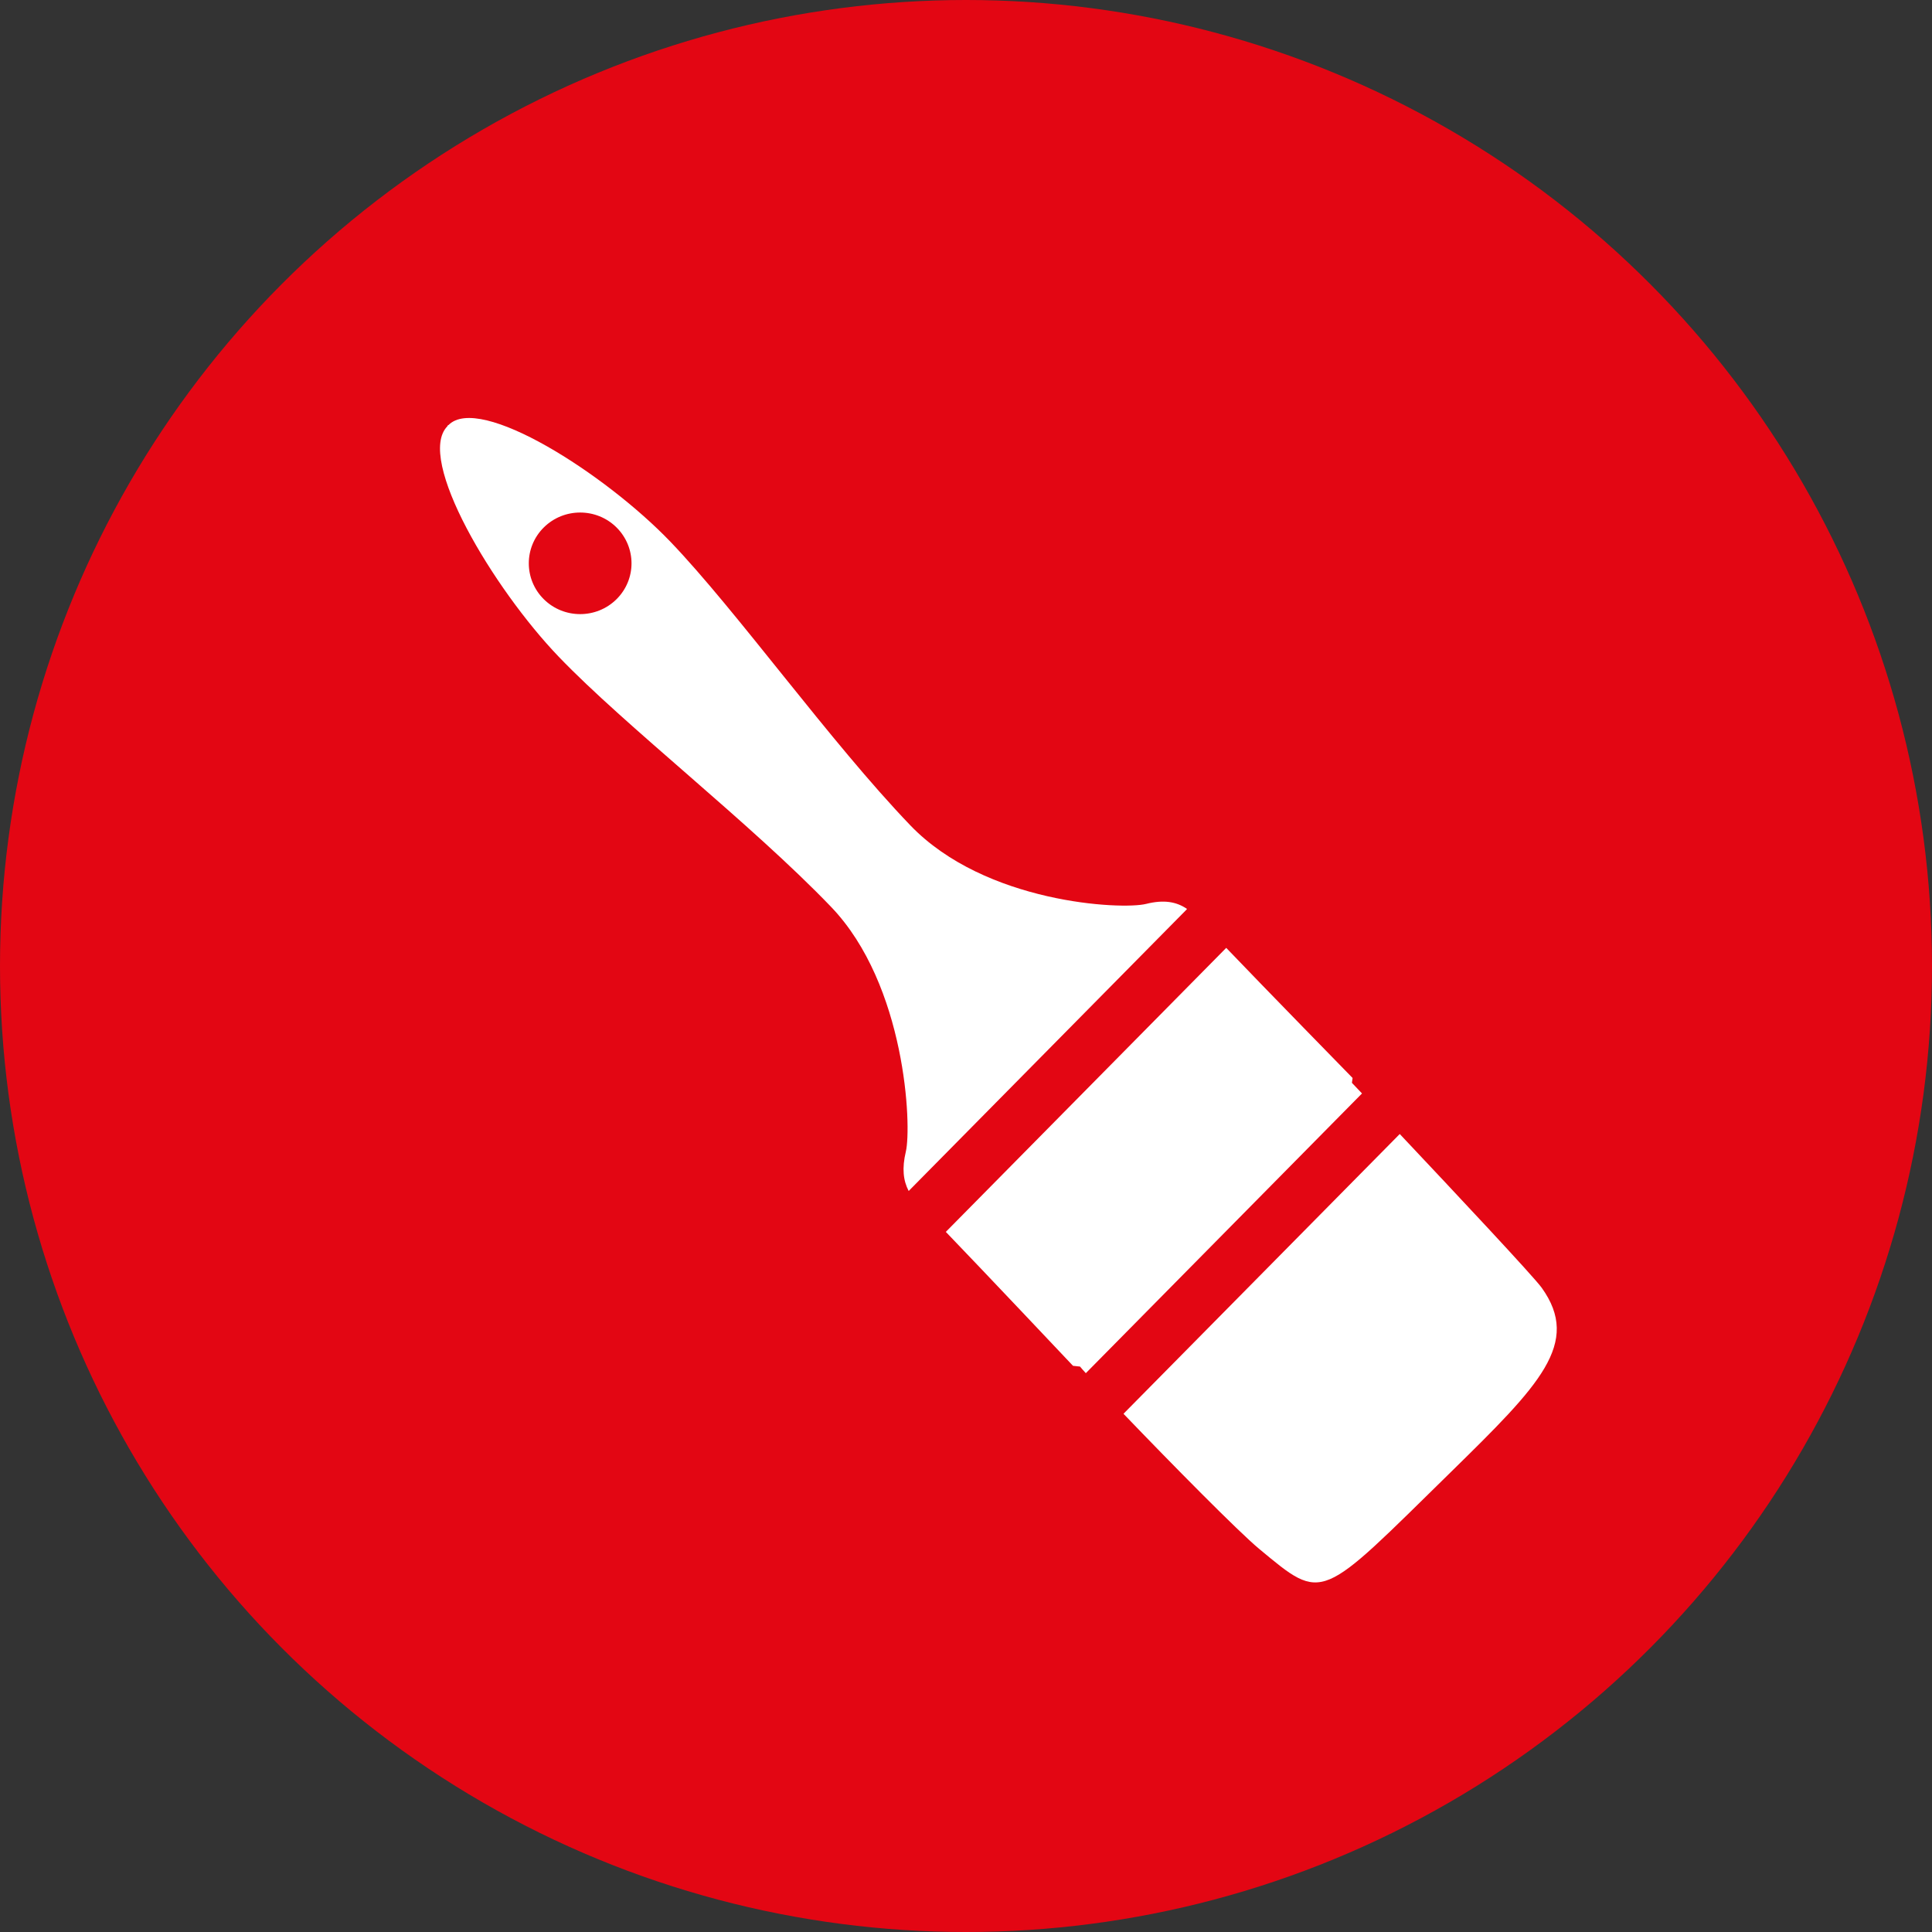 <?xml version="1.0" encoding="utf-8"?>
<!-- Generator: Adobe Illustrator 23.0.1, SVG Export Plug-In . SVG Version: 6.00 Build 0)  -->
<svg version="1.1" id="Ebene_1" xmlns="http://www.w3.org/2000/svg" xmlns:xlink="http://www.w3.org/1999/xlink" x="0px" y="0px"
	 viewBox="0 0 283.46 283.46" style="enable-background:new 0 0 283.46 283.46;" xml:space="preserve">
<rect x="0" y="0" width="283.46" height="283.46" fill="#333333" stroke="none"/>
<style type="text/css">
	.st0{fill:#E30613;}
	.st1{fill:#FFFFFF;}
</style>
<g>
	<circle class="st0" cx="141.73" cy="141.73" r="141.73"/>
	<g>
		<path class="st1" d="M198.35,158.87l0.1-0.71c0,0-13.1-13.4-18.54-19.09l-41.14,41.67c5.21,5.4,18.66,19.65,18.66,19.65l1.03,0.11
			c0.29,0.33,0.21,0.28,0.85,0.97l40.52-41.04C198.54,159.08,198.35,158.87,198.35,158.87z"/>
		<path class="st1" d="M226.19,188.93c-1.22-1.69-12.62-13.85-20.82-22.55l-40.21,40.72l-0.32,0.33
			c7.14,7.44,16.86,17.29,19.88,19.8c9.57,7.95,8.78,7.73,28.23-11.33C225.87,203.22,232.04,197.08,226.19,188.93z"/>
		<path class="st1" d="M174.15,133.35c-1.56-1.06-3.4-1.38-6-0.73c-3.56,0.89-23.59-0.07-34.59-11.53
			c-11.77-12.26-25.46-31.46-35.2-41.61c-9.59-9.99-28-21.73-32.55-17.12l-0.07,0.01c-0.02,0.01-0.02,0.05-0.04,0.07
			c-0.01,0.01-0.04,0.02-0.06,0.05l0,0.05c-4.68,4.76,6.75,23.83,16.34,33.82c9.74,10.16,28.18,24.43,39.95,36.69
			c11,11.46,11.85,32.23,10.97,35.93c-0.58,2.44-0.38,4.23,0.42,5.76l40.76-41.28L174.15,133.35z M90.45,87.92
			c-2.94,2.91-7.72,2.91-10.66,0c-2.94-2.91-2.94-7.63,0-10.54c2.94-2.91,7.72-2.91,10.66,0C93.39,80.3,93.39,85.01,90.45,87.92z"/>
	</g>
</g>
</svg>
